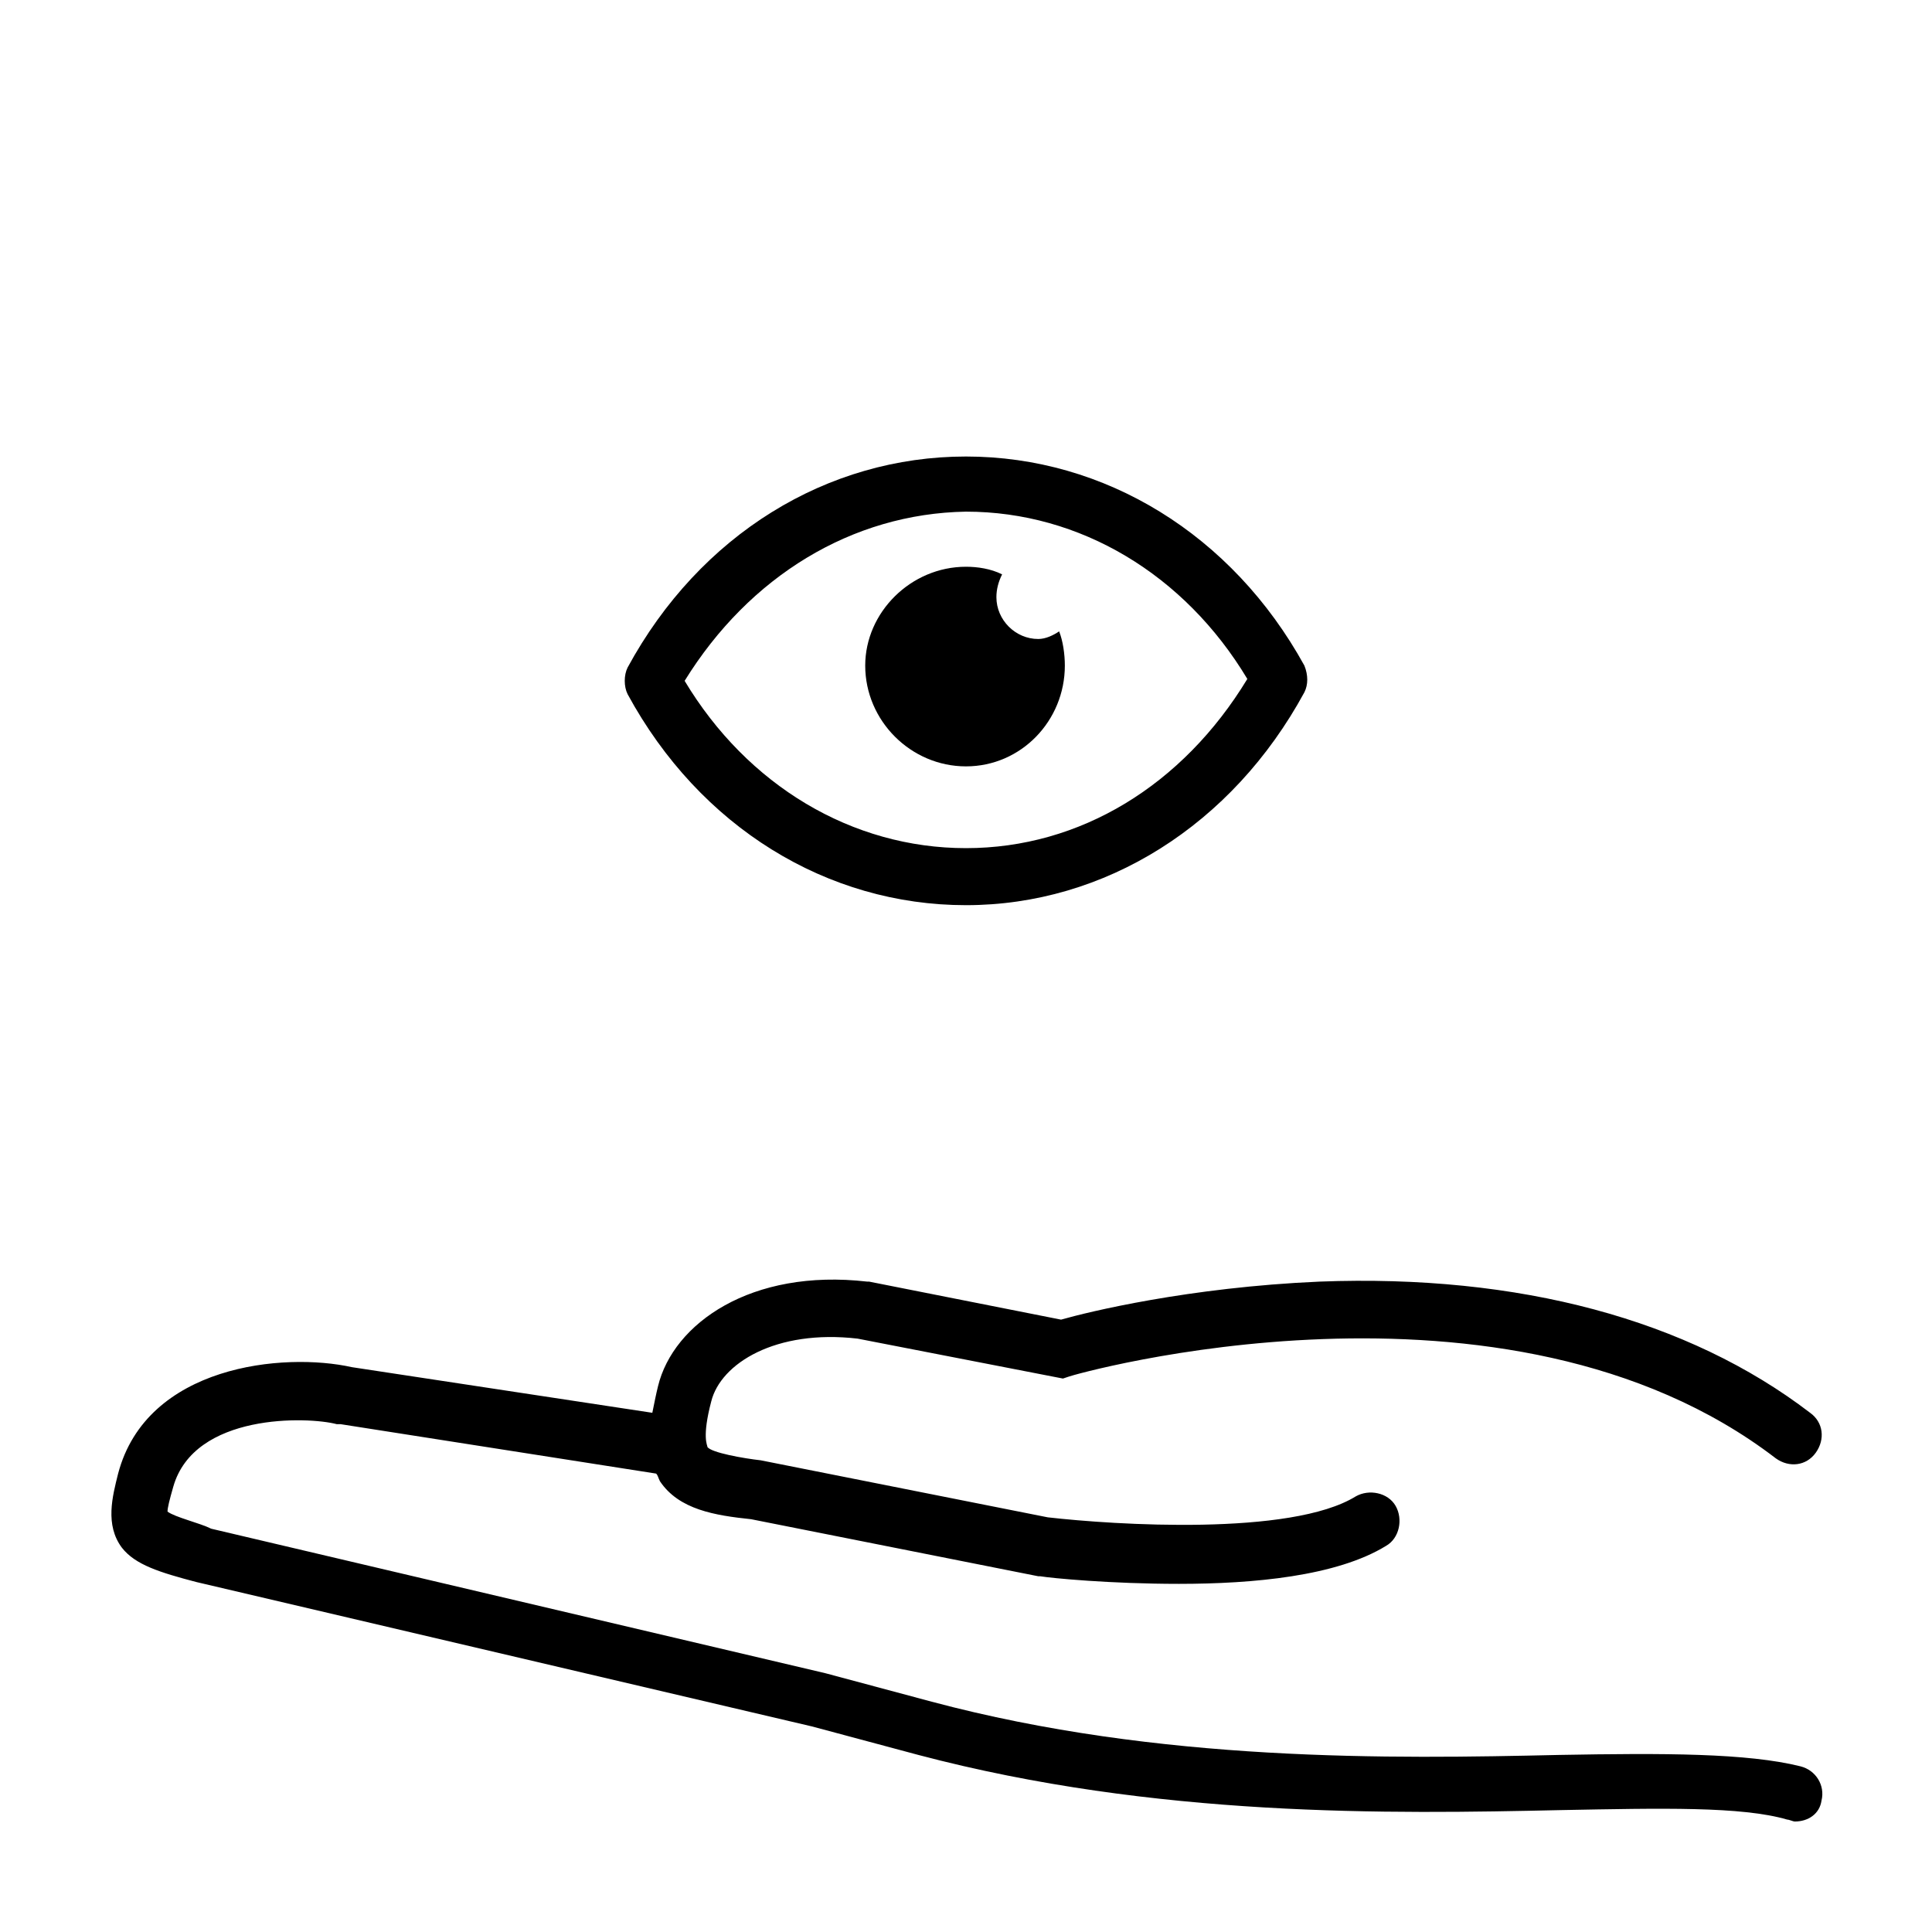 <?xml version="1.0" encoding="UTF-8"?>
<!-- Uploaded to: SVG Repo, www.svgrepo.com, Generator: SVG Repo Mixer Tools -->
<svg fill="#000000" width="800px" height="800px" version="1.1" viewBox="144 144 512 512" xmlns="http://www.w3.org/2000/svg">
 <g>
  <path d="m621.17 612.1c-14.105-3.527-36.273-3.527-63.984-3.023-44.336 1.008-105.8 2.016-166.26-14.105l-28.215-7.559-162.73-38.289c-3.019-1.512-9.57-3.023-11.586-4.531 0-1.008 0.504-3.023 1.512-6.551 5.543-19.648 35.77-18.641 43.328-16.625h1.008l83.633 13.098c0.504 0.504 0.504 1.008 1.008 2.016 5.039 7.559 14.609 9.07 24.184 10.078l76.074 15.113h0.504c3.023 0.504 18.641 2.016 36.777 2.016 19.648 0 41.816-2.016 54.914-10.078 3.527-2.016 4.535-7.055 2.519-10.578-2.016-3.527-7.055-4.535-10.578-2.519-17.129 10.578-63.984 7.559-81.617 5.543l-76.074-15.113c-4.535-0.504-13.098-2.016-14.105-3.527 0-0.504-1.512-2.519 1.008-12.09 2.519-10.078 17.129-19.145 38.793-16.625l54.41 10.578 1.512-0.504c1.008-0.504 115.88-33.25 187.42 21.664 3.527 2.519 8.062 2.016 10.578-1.512 2.519-3.527 2.016-8.062-1.512-10.578-32.242-24.688-77.082-36.777-129.98-34.762-34.762 1.512-61.465 8.062-68.52 10.078l-50.883-10.078h-0.504c-30.73-3.527-51.387 11.082-55.418 27.711-0.504 2.016-1.008 4.535-1.512 7.055l-79.602-12.09c-18.137-4.039-54.414-0.516-61.969 28.203-1.512 6.047-3.527 13.602 1.008 19.648 3.527 4.535 10.078 6.551 19.648 9.07l163.23 38.289 28.215 7.559c62.977 16.625 124.95 15.617 170.29 14.609 26.703-0.504 47.863-1.008 59.953 2.519 0.504 0 1.512 0.504 2.016 0.504 3.527 0 6.551-2.016 7.055-5.543 1-4.031-1.516-8.062-5.547-9.07z"/>
  <path d="m400 383.88c-36.777 0-70.535-20.656-89.68-55.922-1.008-2.016-1.008-5.039 0-7.055 19.145-35.266 52.898-55.922 89.68-55.922 36.777 0 70.535 20.656 89.68 55.418 1.008 2.519 1.008 5.039 0 7.055-19.148 35.266-52.902 56.426-89.68 56.426zm-74.566-59.449c16.625 27.711 44.336 44.336 74.562 44.336 30.23 0 57.434-16.625 74.562-44.84-16.625-27.711-44.336-44.336-74.562-44.336-30.227 0.508-57.434 17.133-74.562 44.84z"/>
  <path d="m419.14 313.34c-6.047 0-11.082-5.039-11.082-11.082 0-2.016 0.504-4.031 1.512-6.047-3.027-1.512-6.555-2.016-9.574-2.016-14.609 0-26.703 12.09-26.703 26.199 0 14.609 12.09 26.703 26.703 26.703 14.609 0 26.199-12.09 26.199-26.703 0-3.023-0.504-6.551-1.512-9.07-1.516 1.008-3.527 2.016-5.543 2.016z"/>
 </g>
</svg>